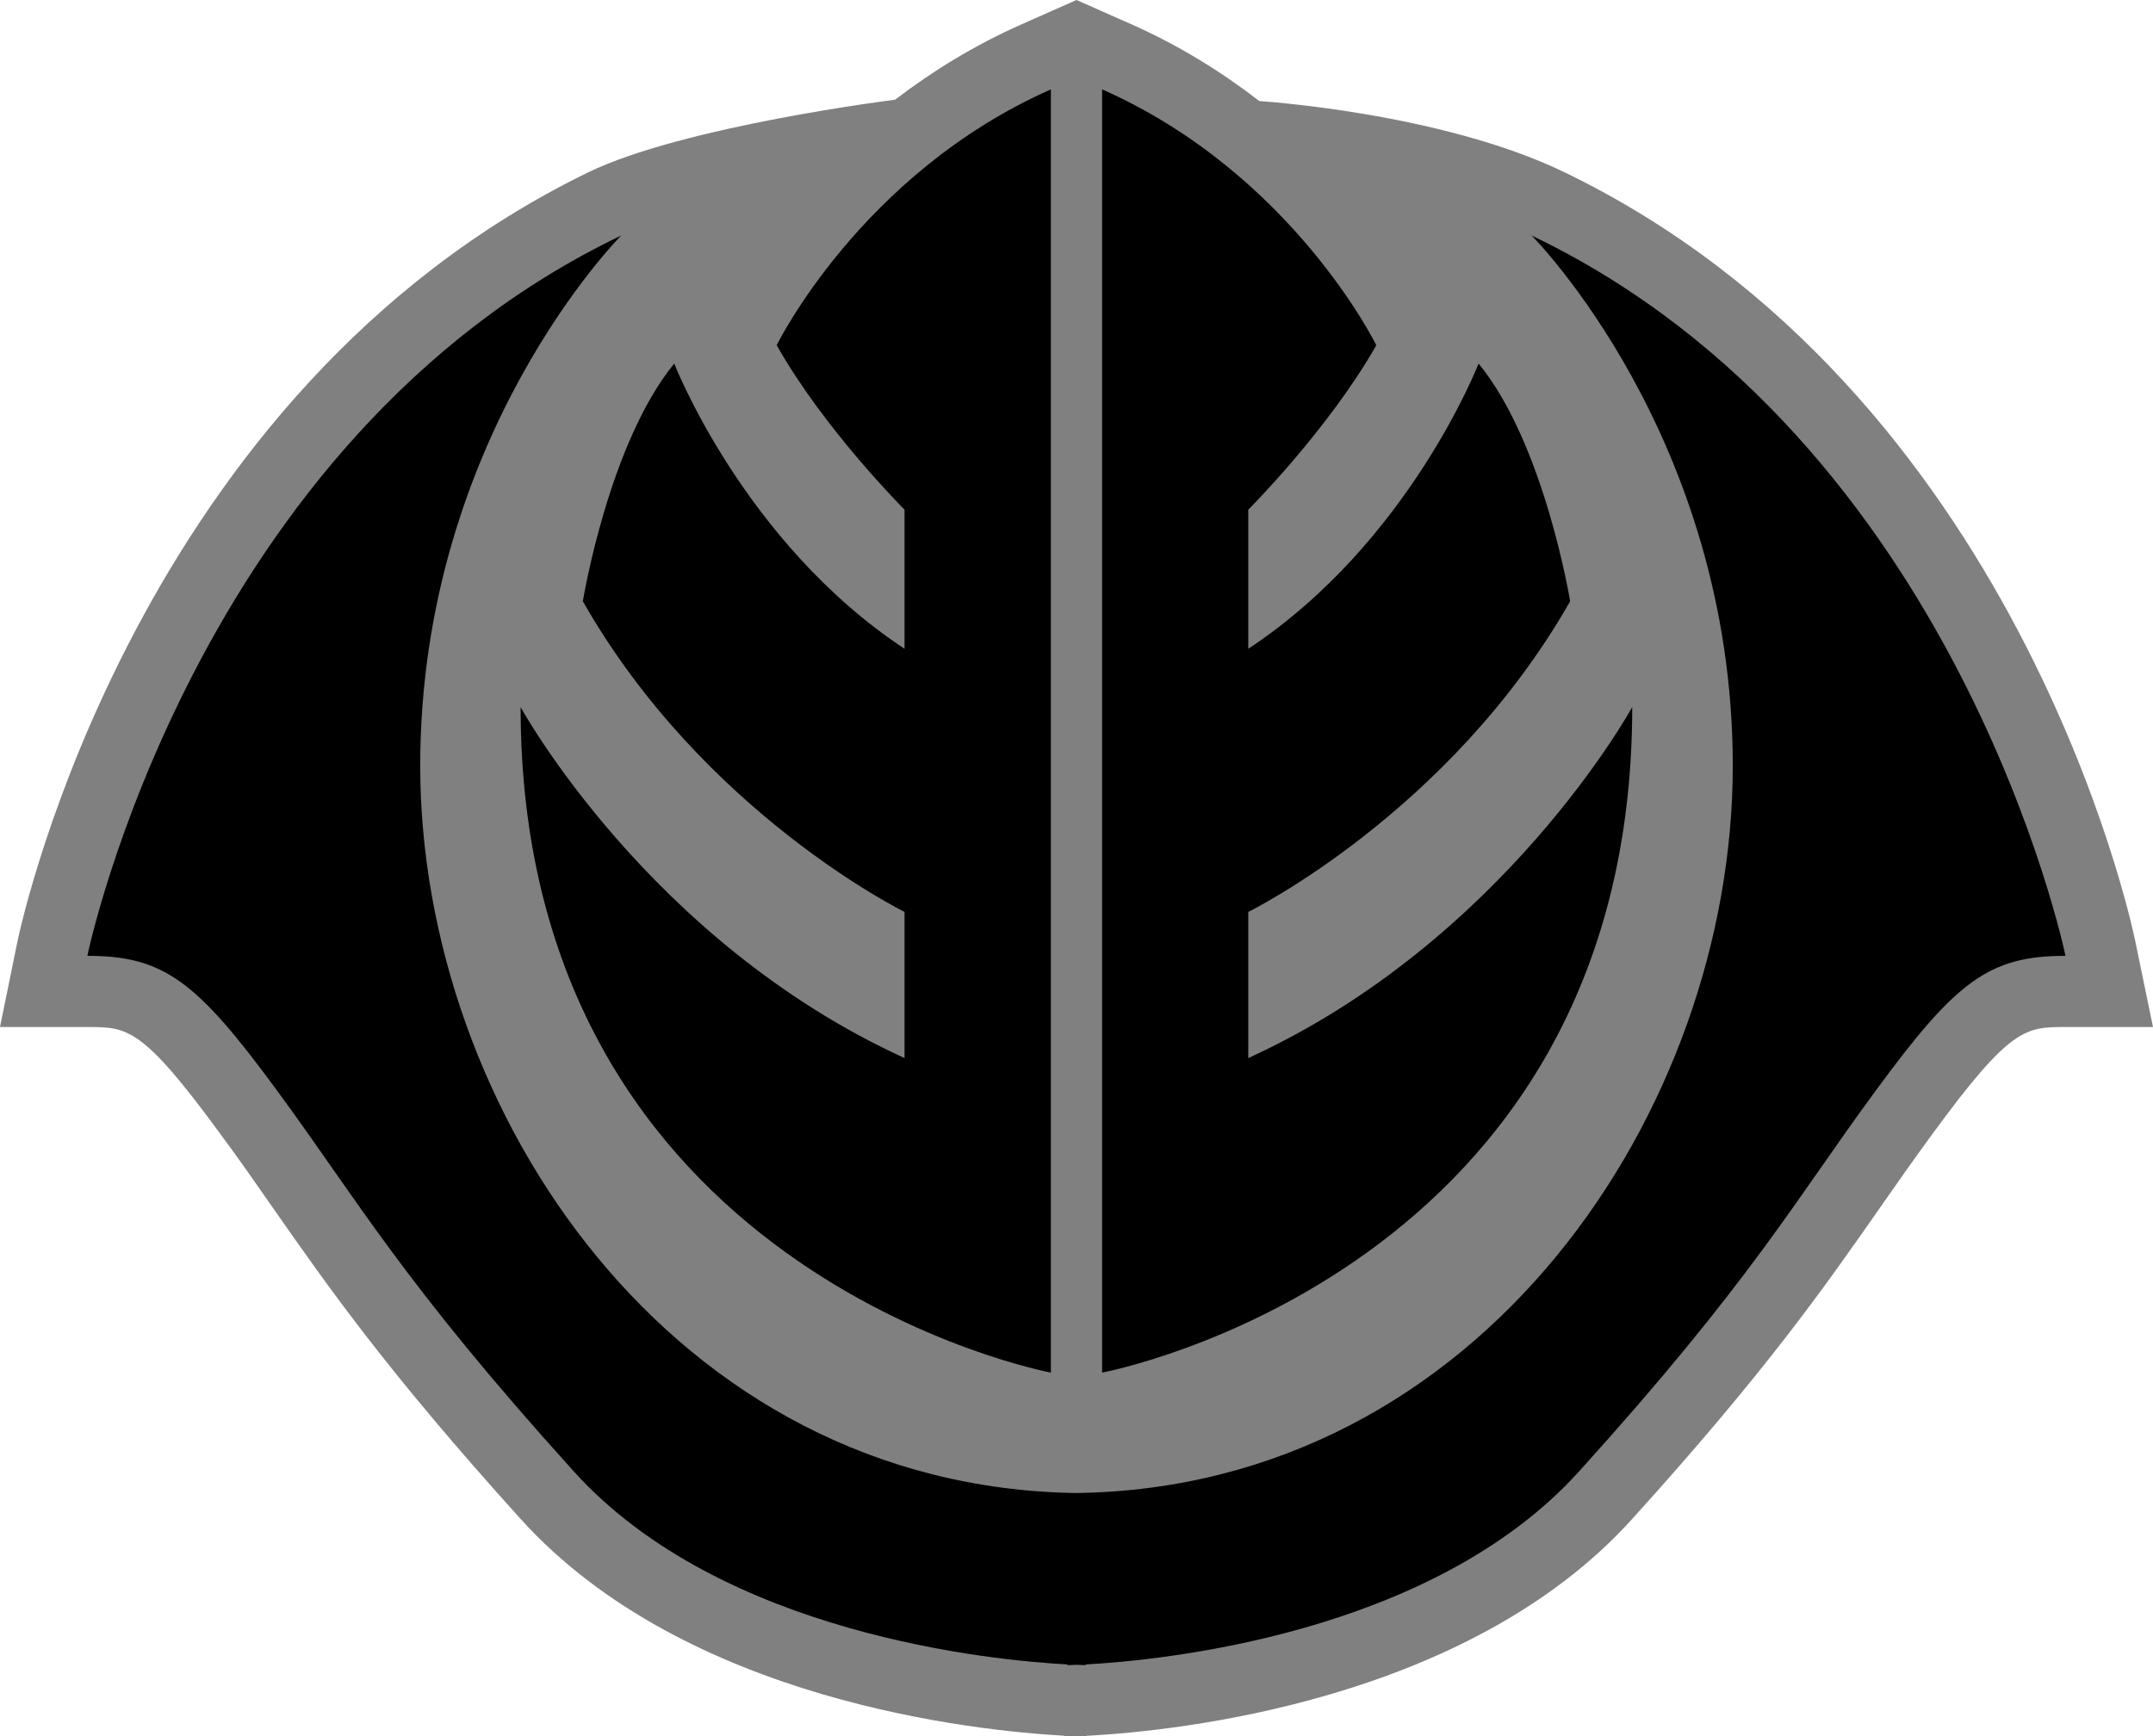 <?xml version="1.0" encoding="UTF-8" standalone="no"?>
<svg xmlns="http://www.w3.org/2000/svg" version="1.1" width="600" height="483.929">
  <path d="M 163.75,48.115 C 38.001,109.453 6.194,256.144 4.863,262.387 L 0,286.244 l 24.39,0 c 11.106,0 15.207,0 36.9,29.641 5.251,7.09 9.836,13.659 14.699,20.652 15.643,22.394 31.855,45.598 69.141,86.853 46.082,50.946 127.407,59.027 151.276,60.358 l 0.617,0.181 0.569,0 c 0,0 0.847,0 2.408,-0.048 1.561,0.048 2.359,0.048 2.359,0.048 l 0.666,-0.181 0.568,0 c 23.821,-1.331 105.194,-9.412 151.228,-60.358 37.335,-41.255 53.498,-64.459 69.141,-86.853 4.863,-6.993 9.497,-13.562 14.687,-20.652 21.692,-29.641 25.854,-29.641 36.96,-29.641 l 24.39,0 -4.924,-23.858 C 593.806,256.144 562.096,108.933 435.912,47.97 401.468,31.334 350.946,28.165 350.946,28.165 340.686,20.228 328.83,12.764 315.171,6.715 L 300,0 284.829,6.715 c -13.465,5.952 -25.237,13.32 -35.399,21.075 0,0 -59.124,7.368 -85.68,20.325" style="fill:#808080"/>
  <path d="m 426.838,65.645 c 0,0 56.051,56.1 56.051,147.78 0,96.024 -70.279,201.133 -182.889,202.694 -112.671,-1.561 -182.889,-106.67 -182.889,-202.694 0,-91.68 56.003,-147.78 56.003,-147.78 C 53.922,122.737 24.342,266.403 24.342,266.403 c 21.402,0 30.572,7.138 52.978,37.71 22.442,30.524 34.686,52.978 82.558,105.956 41.303,45.695 117.341,52.736 137.569,53.825 l 0,0.194 c 0,0 0.895,0 2.553,-0.097 1.609,0.097 2.553,0.097 2.553,0.097 l 0,-0.194 c 20.228,-1.089 96.266,-8.13 137.521,-53.825 47.921,-52.978 60.116,-75.433 82.558,-105.956 22.406,-30.572 31.576,-37.71 52.978,-37.71 0,0 -29.532,-143.667 -148.772,-200.758 M 216.45,96.217 c 13.223,23.446 35.629,45.84 35.629,45.84 l 0,38.763 c -44.8,-29.592 -64.181,-79.498 -64.181,-79.498 -18.329,22.406 -25.467,66.262 -25.467,66.262 33.597,59.076 89.648,86.575 89.648,86.575 l 0,40.735 c -71.319,-32.556 -106.997,-97.826 -106.997,-97.826 0,157.991 147.78,185.49 147.78,185.49 l 0,-357.648 c -52.978,23.434 -76.412,71.307 -76.412,71.307 m 167.101,0 c -13.284,23.446 -35.678,45.84 -35.678,45.84 l 0,38.763 c 44.848,-29.592 64.181,-79.498 64.181,-79.498 18.377,22.406 25.515,66.262 25.515,66.262 -33.645,59.076 -89.696,86.575 -89.696,86.575 l 0,40.735 c 71.307,-32.556 106.997,-97.826 106.997,-97.826 0,157.991 -147.732,185.49 -147.732,185.49 l 0,-357.648 c 52.978,23.434 76.412,71.307 76.412,71.307"/>
</svg>
